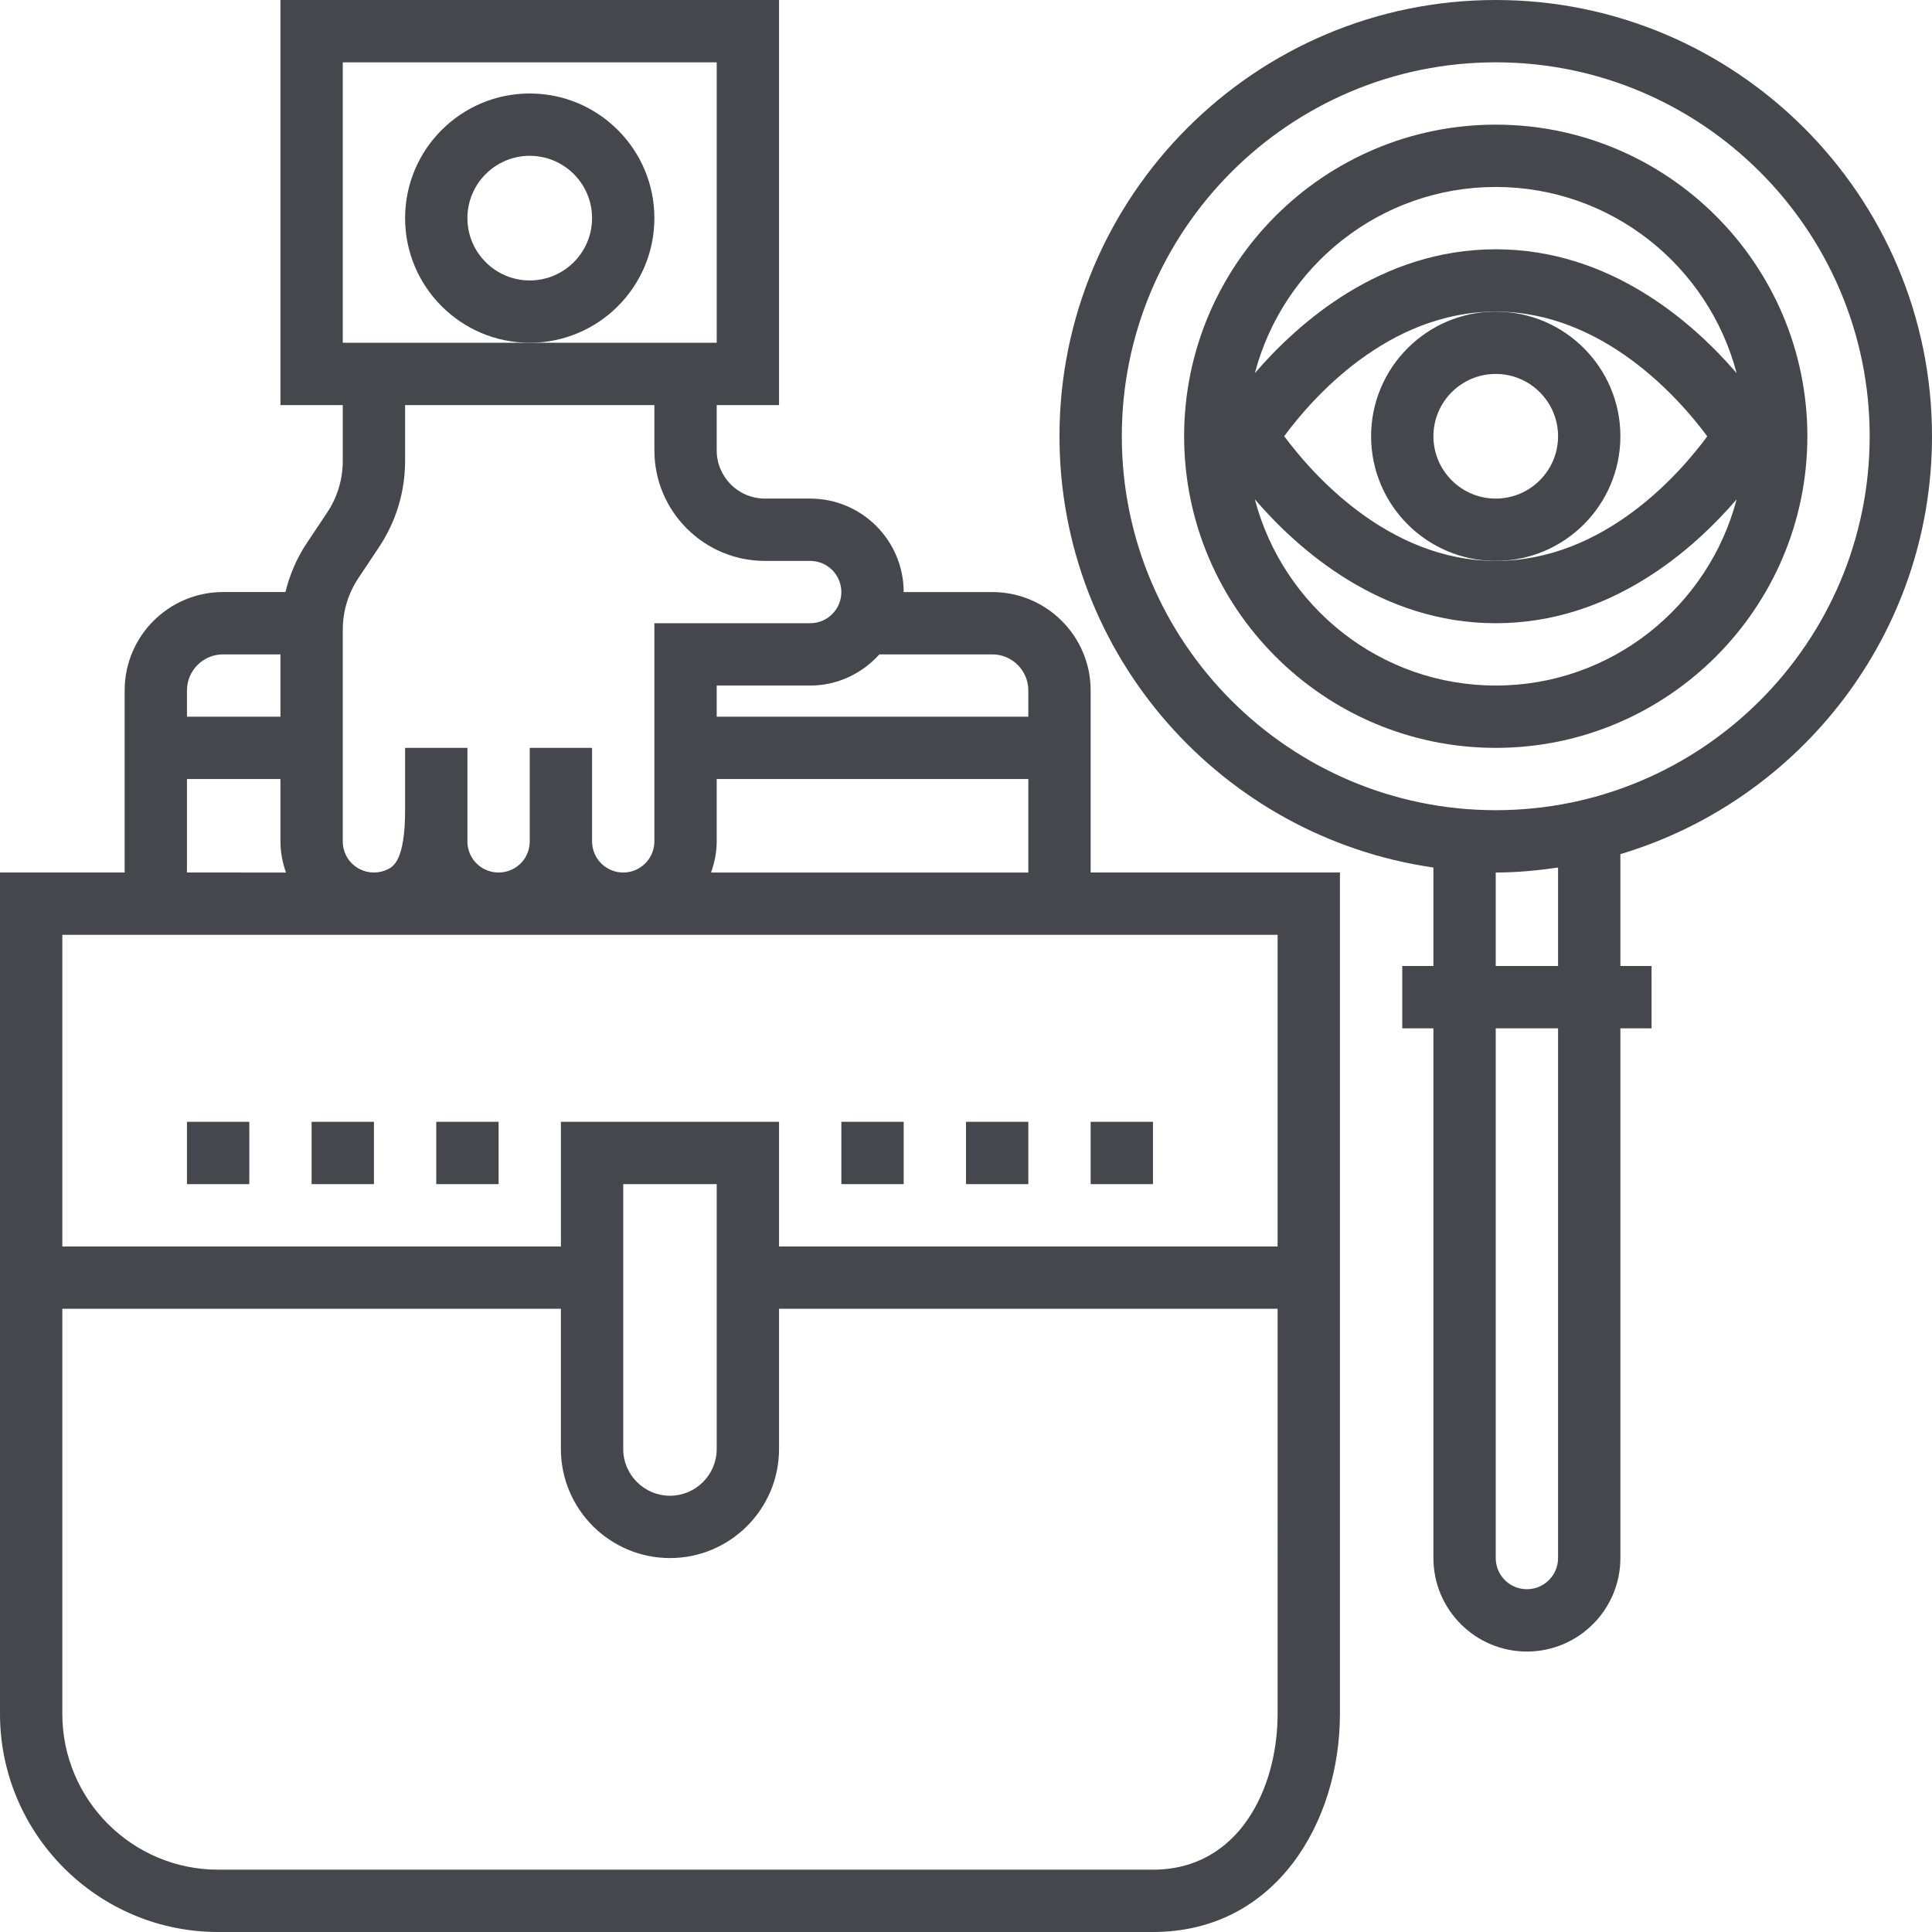 <?xml version="1.0" encoding="iso-8859-1"?>
<!-- Generator: Adobe Illustrator 19.0.0, SVG Export Plug-In . SVG Version: 6.00 Build 0)  -->
<svg xmlns="http://www.w3.org/2000/svg" xmlns:xlink="http://www.w3.org/1999/xlink" version="1.1" id="Layer_1" x="0px" y="0px" viewBox="0 0 496 496" style="enable-background:new 0 0 496 496;" xml:space="preserve" width="512px" height="512px">
<g>
	<g>
		<g>
			<path d="M168,56c0-17.648-14.352-32-32-32s-32,14.352-32,32s14.352,32,32,32S168,73.648,168,56z M136,72c-8.824,0-16-7.176-16-16     s7.176-16,16-16c8.824,0,16,7.176,16,16S144.824,72,136,72z" fill="#45474d"/>
			<path d="M280,177.248c0-13.92-11.328-25.248-25.248-25.248H232c0-13.232-10.768-24-24-24h-11.632     c-6.824,0-12.368-5.544-12.368-12.368V104h16V0H72v104h16v14.312c0,4.76-1.392,9.36-4.032,13.312l-5.248,7.872     c-2.568,3.84-4.336,8.08-5.44,12.496H57.248C43.328,152,32,163.328,32,177.248V224H0v216c0,30.872,25.128,56,56,56h240     c31.512,0,48-28.168,48-56V224h-64V177.248z M225.76,168h28.992c5.096,0,9.248,4.152,9.248,9.248V184h-80v-8h24     C215.064,176,221.36,172.872,225.76,168z M264,200v24h-81.456c0.904-2.544,1.456-5.224,1.456-8v-16H264z M88,16h96v72h-48H88V16z      M88,200v-38.312c0-4.76,1.392-9.36,4.032-13.312l5.248-7.872c4.4-6.592,6.72-14.264,6.72-22.192V104h64v11.632     c0,15.64,12.728,28.368,28.368,28.368H208c4.416,0,8,3.584,8,8s-3.584,8-8,8h-40v56c0,2.104-0.848,4.168-2.344,5.656     c-3.128,3.128-8.184,3.128-11.312,0C152.848,220.168,152,218.104,152,216v-17.376V192h-16v6.624V216     c0,3.056-1.696,5.8-4.416,7.16c-2.264,1.128-4.944,1.12-7.168,0c-2.72-1.36-4.416-4.104-4.416-7.16v-8v-8v-8h-16v8v8     c0,12.944-3.104,14.496-4.416,15.16c-2.264,1.128-4.944,1.12-7.168,0C89.696,221.8,88,219.056,88,216V200z M48,177.248     c0-5.096,4.152-9.248,9.248-9.248H72v16H48V177.248z M48,200h24v16c0,2.792,0.528,5.472,1.416,8H48V200z M328,440     c0,19.264-10.016,40-32,40H56c-22.056,0-40-17.944-40-40V336h128v36c0,15.44,12.56,28,28,28s28-12.56,28-28v-36h128V440z      M160,372v-68h24v68c0,6.616-5.384,12-12,12C165.384,384,160,378.616,160,372z M328,240v80H200v-32h-56v32H16v-80H328z" fill="#45474d"/>
			<rect x="48" y="288" width="16" height="16" fill="#45474d"/>
			<rect x="80" y="288" width="16" height="16" fill="#45474d"/>
			<rect x="112" y="288" width="16" height="16" fill="#45474d"/>
			<rect x="216" y="288" width="16" height="16" fill="#45474d"/>
			<rect x="248" y="288" width="16" height="16" fill="#45474d"/>
			<rect x="280" y="288" width="16" height="16" fill="#45474d"/>
			<path d="M496,112C496,50.24,445.76,0,384,0S272,50.24,272,112c0,56.312,41.816,102.92,96,110.72V248h-8v16h8v136     c0,13.232,10.768,24,24,24s24-10.768,24-24V264h8v-16h-8v-28.72C462.2,205.472,496,162.632,496,112z M400,400     c0,4.416-3.584,8-8,8c-4.416,0-8-3.584-8-8V264h16V400z M400,248h-16v-24c5.448,0,10.76-0.52,16-1.28V248z M384,208     c-52.936,0-96-43.064-96-96c0-52.936,43.064-96,96-96c52.936,0,96,43.064,96,96C480,164.936,436.936,208,384,208z" fill="#45474d"/>
			<path d="M384,32c-44.112,0-80,35.888-80,80s35.888,80,80,80s80-35.888,80-80S428.112,32,384,32z M384,48     c29.688,0,54.64,20.344,61.84,47.8C434.656,82.8,413.44,64,384,64s-50.656,18.8-61.84,31.8C329.36,68.344,354.312,48,384,48z      M438.304,112.016C431.328,121.496,411.824,144,384,144c-27.68,0-47.288-22.536-54.304-32.016C336.672,102.496,356.176,80,384,80     C411.688,80,431.296,102.544,438.304,112.016z M384,176c-29.688,0-54.64-20.344-61.84-47.8c11.184,13,32.4,31.8,61.84,31.8     s50.656-18.8,61.84-31.8C438.64,155.656,413.688,176,384,176z" fill="#45474d"/>
			<path d="M416,112c0-17.648-14.352-32-32-32s-32,14.352-32,32s14.352,32,32,32S416,129.648,416,112z M384,128     c-8.824,0-16-7.176-16-16c0-8.824,7.176-16,16-16c8.824,0,16,7.176,16,16S392.824,128,384,128z" fill="#45474d"/>
		</g>
	</g>
</g>
<g>
</g>
<g>
</g>
<g>
</g>
<g>
</g>
<g>
</g>
<g>
</g>
<g>
</g>
<g>
</g>
<g>
</g>
<g>
</g>
<g>
</g>
<g>
</g>
<g>
</g>
<g>
</g>
<g>
</g>
</svg>
